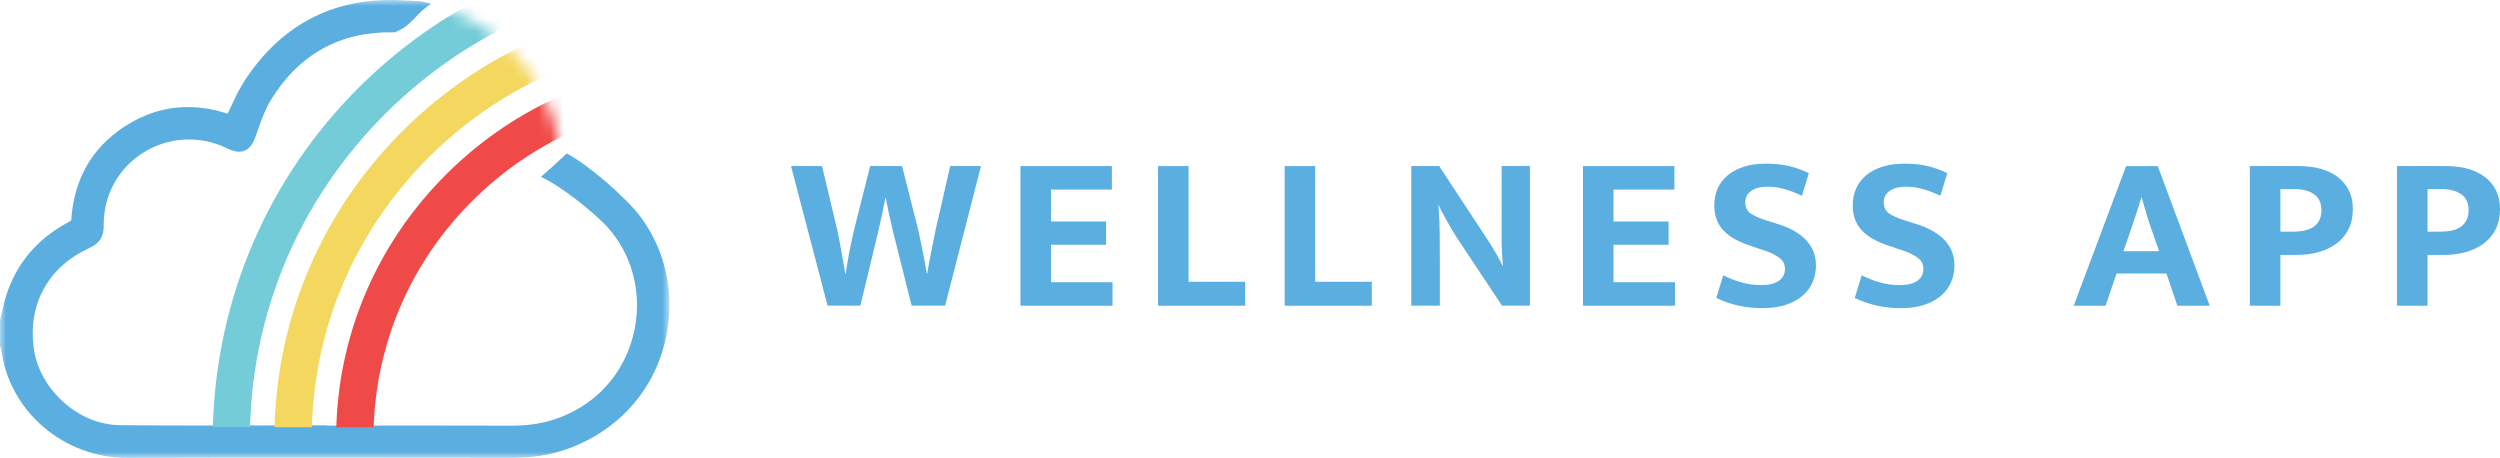 <?xml version="1.0" encoding="UTF-8"?>
<svg width="202px" height="37px" viewBox="0 0 202 37" version="1.1" xmlns="http://www.w3.org/2000/svg" xmlns:xlink="http://www.w3.org/1999/xlink">
    <!-- Generator: Sketch 52.5 (67469) - http://www.bohemiancoding.com/sketch -->
    <title>Group 37</title>
    <desc>Created with Sketch.</desc>
    <defs>
        <polygon id="path-1" points="0 0 54.09 0 54.09 37 0 37"></polygon>
        <path d="M19.767,6.466 C19.341,7.11 19.007,7.82 18.685,8.506 C18.58,8.729 18.473,8.956 18.363,9.181 C18.287,9.158 18.208,9.133 18.129,9.109 C15.414,8.292 12.853,8.571 10.515,9.937 C7.686,11.593 6.092,14.104 5.779,17.4 C5.773,17.457 5.772,17.513 5.769,17.57 C5.761,17.792 5.756,17.823 5.634,17.887 C2.696,19.424 0.87,21.822 0.205,25.016 C0.166,25.202 0.119,25.395 0.075,25.58 C0.053,25.67 0.031,25.761 0.01,25.85 L0,25.892 L0,27.972 L0.026,28.038 C0.039,28.071 0.055,28.103 0.07,28.135 C0.078,28.153 0.09,28.176 0.095,28.188 C0.386,30.595 1.577,32.819 3.448,34.451 C5.334,36.095 7.764,37 10.296,37 L10.337,37 C18.665,36.967 27.134,36.977 35.324,36.985 C37.363,36.987 39.403,36.989 41.443,36.991 L41.454,36.991 C44.333,36.991 46.943,36.125 49.212,34.417 C51.726,32.524 53.377,29.718 53.858,26.517 C54.34,23.315 53.586,20.151 51.736,17.61 C50.131,15.405 48.033,13.871 45.502,13.049 C45.325,12.992 45.324,12.964 45.317,12.846 C45.287,12.347 45.233,11.867 45.154,11.419 C44.63,8.435 43.106,5.655 40.863,3.59 C38.606,1.512 35.72,0.252 32.736,0.044 C32.315,0.015 31.9,0 31.493,0 C26.541,0 22.601,2.171 19.767,6.466 Z" id="path-3"></path>
        <path d="M19.767,6.466 C19.341,7.11 19.007,7.82 18.685,8.506 C18.58,8.729 18.473,8.956 18.363,9.181 C18.287,9.158 18.208,9.133 18.129,9.109 C15.414,8.292 12.853,8.571 10.515,9.937 C7.686,11.593 6.092,14.104 5.779,17.4 C5.773,17.457 5.772,17.513 5.769,17.57 C5.761,17.792 5.756,17.823 5.634,17.887 C2.696,19.424 0.87,21.822 0.205,25.016 C0.166,25.202 0.119,25.395 0.075,25.58 C0.053,25.67 0.031,25.761 0.01,25.85 L0,25.892 L0,27.972 L0.026,28.038 C0.039,28.071 0.055,28.103 0.07,28.135 C0.078,28.153 0.09,28.176 0.095,28.188 C0.386,30.595 1.577,32.819 3.448,34.451 C5.334,36.095 7.764,37 10.296,37 L10.337,37 C18.665,36.967 27.134,36.977 35.324,36.985 C37.363,36.987 39.403,36.989 41.443,36.991 L41.454,36.991 C44.333,36.991 46.943,36.125 49.212,34.417 C51.726,32.524 53.377,29.718 53.858,26.517 C54.34,23.315 53.586,20.151 51.736,17.61 C50.131,15.405 48.033,13.871 45.502,13.049 C45.325,12.992 45.324,12.964 45.317,12.846 C45.287,12.347 45.233,11.867 45.154,11.419 C44.63,8.435 43.106,5.655 40.863,3.59 C38.606,1.512 35.72,0.252 32.736,0.044 C32.315,0.015 31.9,0 31.493,0 C26.541,0 22.601,2.171 19.767,6.466" id="path-5"></path>
        <path d="M19.767,6.466 C19.341,7.11 19.007,7.82 18.685,8.506 C18.58,8.729 18.473,8.956 18.363,9.181 C18.287,9.158 18.208,9.133 18.129,9.109 C15.414,8.292 12.853,8.571 10.515,9.937 C7.686,11.593 6.092,14.104 5.779,17.4 C5.773,17.457 5.772,17.513 5.769,17.57 C5.761,17.792 5.756,17.823 5.634,17.887 C2.696,19.424 0.87,21.822 0.205,25.016 C0.166,25.202 0.119,25.395 0.075,25.58 C0.053,25.67 0.031,25.761 0.01,25.85 L0,25.892 L0,27.972 L0.026,28.038 C0.039,28.071 0.055,28.103 0.07,28.135 C0.078,28.153 0.09,28.176 0.095,28.188 C0.386,30.595 1.577,32.819 3.448,34.451 C5.334,36.095 7.764,37 10.296,37 L10.337,37 C18.665,36.967 27.134,36.977 35.324,36.985 C37.363,36.987 39.403,36.989 41.443,36.991 L41.454,36.991 C44.333,36.991 46.943,36.125 49.212,34.417 C51.726,32.524 53.377,29.718 53.858,26.517 C54.34,23.315 53.586,20.151 51.736,17.61 C50.131,15.405 48.033,13.871 45.502,13.049 C45.325,12.992 45.324,12.964 45.317,12.846 C45.287,12.347 45.233,11.867 45.154,11.419 C44.63,8.435 43.106,5.655 40.863,3.59 C38.606,1.512 35.72,0.252 32.736,0.044 C32.315,0.015 31.9,0 31.493,0 C26.541,0 22.601,2.171 19.767,6.466" id="path-7"></path>
    </defs>
    <g id="Page-1" stroke="none" stroke-width="1" fill="none" fill-rule="evenodd">
        <g id="Checkout-step-1-Copy-4" transform="translate(-160, -27)">
            <g id="Group-3">
                <g id="Group-37" transform="translate(160, 27)">
                    <g id="Group-26">
                        <path d="M66.419,13.42 L67.662,18.63 C67.698,18.786 67.744,19.013 67.797,19.311 C67.851,19.61 67.911,19.929 67.977,20.269 C68.043,20.609 68.103,20.947 68.157,21.281 C68.212,21.615 68.257,21.89 68.293,22.104 L68.329,22.104 C68.365,21.878 68.41,21.6 68.464,21.271 C68.518,20.944 68.578,20.609 68.644,20.269 C68.71,19.929 68.776,19.613 68.842,19.32 C68.908,19.028 68.959,18.798 68.995,18.63 L70.31,13.42 L72.887,13.42 L74.202,18.613 C74.238,18.768 74.285,18.995 74.346,19.293 C74.405,19.592 74.472,19.914 74.544,20.26 C74.616,20.606 74.682,20.947 74.742,21.281 C74.802,21.615 74.85,21.89 74.886,22.104 L74.922,22.104 C74.958,21.878 75.006,21.6 75.066,21.271 C75.127,20.944 75.189,20.612 75.255,20.278 C75.321,19.944 75.384,19.624 75.445,19.32 C75.504,19.015 75.553,18.78 75.589,18.613 L76.778,13.42 L79.264,13.42 L76.363,24.7 L73.661,24.7 L72.202,18.881 C72.082,18.404 71.971,17.932 71.869,17.467 C71.766,17.002 71.668,16.518 71.572,16.016 L71.535,16.016 C71.439,16.518 71.343,16.995 71.247,17.449 C71.151,17.903 71.043,18.374 70.923,18.863 L69.518,24.7 L66.869,24.7 L63.915,13.42 L66.419,13.42 Z" id="Fill-1" fill="#5AAEE0"></path>
                        <polygon id="Fill-3" fill="#5AAEE0" points="82.453 13.42 89.839 13.42 89.839 15.318 84.921 15.318 84.921 17.896 89.37 17.896 89.37 19.777 84.921 19.777 84.921 22.802 89.893 22.802 89.893 24.7 82.453 24.7"></polygon>
                        <polygon id="Fill-5" fill="#5AAEE0" points="93.568 13.42 96.036 13.42 96.036 22.767 100.612 22.767 100.612 24.7 93.568 24.7"></polygon>
                        <polygon id="Fill-7" fill="#5AAEE0" points="103.8 13.42 106.268 13.42 106.268 22.767 110.844 22.767 110.844 24.7 103.8 24.7"></polygon>
                        <path d="M114.033,13.42 L116.284,13.42 L120.193,19.365 C120.458,19.771 120.701,20.168 120.923,20.555 C121.145,20.944 121.305,21.245 121.401,21.46 L121.437,21.46 C121.365,20.684 121.329,19.911 121.329,19.141 L121.329,16.804 L121.329,13.42 L123.617,13.42 L123.617,24.7 L121.365,24.7 L117.725,19.222 C117.569,18.983 117.416,18.735 117.266,18.479 C117.116,18.222 116.975,17.975 116.843,17.735 C116.71,17.497 116.593,17.279 116.491,17.082 C116.389,16.885 116.314,16.721 116.266,16.59 L116.23,16.59 C116.29,17.413 116.324,18.204 116.329,18.962 C116.335,19.72 116.338,20.493 116.338,21.281 L116.338,24.7 L114.033,24.7 L114.033,13.42 Z" id="Fill-9" fill="#5AAEE0"></path>
                        <polygon id="Fill-11" fill="#5AAEE0" points="127.904 13.42 135.291 13.42 135.291 15.318 130.372 15.318 130.372 17.896 134.822 17.896 134.822 19.777 130.372 19.777 130.372 22.802 135.345 22.802 135.345 24.7 127.904 24.7"></polygon>
                        <path d="M142.695,13.224 C143.427,13.224 144.076,13.295 144.64,13.438 C145.205,13.581 145.709,13.766 146.154,13.993 L145.595,15.819 C145.102,15.581 144.628,15.399 144.172,15.273 C143.715,15.148 143.271,15.085 142.838,15.085 C142.263,15.085 141.815,15.199 141.497,15.426 C141.178,15.652 141.019,15.957 141.019,16.339 C141.019,16.733 141.157,17.031 141.433,17.234 C141.709,17.437 142.154,17.634 142.767,17.825 L143.847,18.165 C144.748,18.464 145.454,18.888 145.965,19.436 C146.475,19.986 146.729,20.66 146.729,21.459 C146.729,21.937 146.64,22.384 146.46,22.803 C146.28,23.221 146.01,23.584 145.649,23.895 C145.288,24.205 144.839,24.45 144.298,24.629 C143.758,24.808 143.127,24.897 142.406,24.897 C141.049,24.897 139.806,24.623 138.677,24.074 L139.236,22.248 C139.752,22.498 140.256,22.692 140.749,22.829 C141.241,22.967 141.758,23.036 142.298,23.036 C142.934,23.036 143.415,22.919 143.739,22.686 C144.063,22.453 144.226,22.128 144.226,21.71 C144.226,21.567 144.199,21.427 144.145,21.29 C144.091,21.152 143.992,21.021 143.847,20.895 C143.704,20.77 143.508,20.645 143.262,20.519 C143.016,20.394 142.695,20.272 142.298,20.152 L141.343,19.83 C140.923,19.687 140.539,19.52 140.191,19.329 C139.842,19.138 139.544,18.917 139.298,18.666 C139.053,18.416 138.86,18.121 138.722,17.781 C138.584,17.44 138.515,17.043 138.515,16.589 C138.515,16.1 138.605,15.649 138.785,15.237 C138.966,14.826 139.232,14.471 139.587,14.173 C139.941,13.874 140.38,13.641 140.902,13.474 C141.424,13.307 142.021,13.224 142.695,13.224" id="Fill-13" fill="#5AAEE0"></path>
                        <path d="M153.882,13.224 C154.614,13.224 155.263,13.295 155.828,13.438 C156.392,13.581 156.896,13.766 157.341,13.993 L156.783,15.819 C156.29,15.581 155.815,15.399 155.359,15.273 C154.902,15.148 154.458,15.085 154.026,15.085 C153.45,15.085 153.002,15.199 152.684,15.426 C152.366,15.652 152.206,15.957 152.206,16.339 C152.206,16.733 152.345,17.031 152.621,17.234 C152.897,17.437 153.341,17.634 153.954,17.825 L155.035,18.165 C155.936,18.464 156.641,18.888 157.152,19.436 C157.662,19.986 157.917,20.66 157.917,21.459 C157.917,21.937 157.827,22.384 157.647,22.803 C157.467,23.221 157.197,23.584 156.837,23.895 C156.476,24.205 156.026,24.45 155.485,24.629 C154.945,24.808 154.314,24.897 153.594,24.897 C152.236,24.897 150.994,24.623 149.865,24.074 L150.423,22.248 C150.94,22.498 151.443,22.692 151.936,22.829 C152.428,22.967 152.945,23.036 153.486,23.036 C154.122,23.036 154.603,22.919 154.927,22.686 C155.251,22.453 155.413,22.128 155.413,21.71 C155.413,21.567 155.386,21.427 155.332,21.29 C155.278,21.152 155.179,21.021 155.035,20.895 C154.891,20.77 154.696,20.645 154.45,20.519 C154.203,20.394 153.882,20.272 153.486,20.152 L152.531,19.83 C152.11,19.687 151.726,19.52 151.378,19.329 C151.029,19.138 150.732,18.917 150.486,18.666 C150.24,18.416 150.047,18.121 149.909,17.781 C149.772,17.44 149.702,17.043 149.702,16.589 C149.702,16.1 149.793,15.649 149.972,15.237 C150.152,14.826 150.42,14.471 150.775,14.173 C151.128,13.874 151.567,13.641 152.089,13.474 C152.612,13.307 153.209,13.224 153.882,13.224" id="Fill-15" fill="#5AAEE0"></path>
                        <path d="M171.573,20.296 L174.455,20.296 L173.933,18.792 C173.765,18.326 173.608,17.858 173.465,17.386 C173.32,16.915 173.182,16.44 173.05,15.963 L173.014,15.963 C172.882,16.417 172.738,16.879 172.582,17.351 C172.425,17.822 172.263,18.302 172.095,18.792 L171.573,20.296 Z M171.789,13.421 L174.347,13.421 L178.545,24.701 L175.932,24.701 L175.049,22.104 L171.015,22.104 L170.132,24.701 L167.556,24.701 L171.789,13.421 Z" id="Fill-17" fill="#5AAEE0"></path>
                        <path d="M184.255,18.72 L185.264,18.72 C185.576,18.72 185.873,18.693 186.156,18.64 C186.438,18.586 186.684,18.49 186.894,18.353 C187.104,18.216 187.27,18.037 187.39,17.816 C187.51,17.595 187.57,17.318 187.57,16.983 C187.57,16.399 187.372,15.969 186.975,15.694 C186.579,15.42 186.075,15.282 185.463,15.282 L184.255,15.282 L184.255,18.72 Z M181.788,13.42 L185.768,13.42 C186.429,13.42 187.027,13.498 187.561,13.653 C188.095,13.808 188.552,14.035 188.93,14.333 C189.308,14.632 189.6,14.993 189.804,15.417 C190.008,15.841 190.11,16.327 190.11,16.876 C190.11,17.521 189.99,18.076 189.75,18.541 C189.51,19.007 189.182,19.391 188.768,19.696 C188.354,20 187.87,20.227 187.317,20.377 C186.765,20.526 186.177,20.6 185.553,20.6 L184.255,20.6 L184.255,24.701 L181.788,24.701 L181.788,13.42 Z" id="Fill-19" fill="#5AAEE0"></path>
                        <path d="M196.146,18.72 L197.154,18.72 C197.466,18.72 197.763,18.693 198.046,18.64 C198.328,18.586 198.575,18.49 198.785,18.353 C198.995,18.216 199.16,18.037 199.28,17.816 C199.4,17.595 199.461,17.318 199.461,16.983 C199.461,16.399 199.262,15.969 198.865,15.694 C198.469,15.42 197.965,15.282 197.353,15.282 L196.146,15.282 L196.146,18.72 Z M193.677,13.42 L197.659,13.42 C198.319,13.42 198.917,13.498 199.451,13.653 C199.985,13.808 200.442,14.035 200.82,14.333 C201.199,14.632 201.49,14.993 201.694,15.417 C201.898,15.841 202,16.327 202,16.876 C202,17.521 201.88,18.076 201.64,18.541 C201.4,19.007 201.072,19.391 200.658,19.696 C200.244,20 199.761,20.227 199.208,20.377 C198.655,20.526 198.067,20.6 197.443,20.6 L196.146,20.6 L196.146,24.701 L193.677,24.701 L193.677,13.42 Z" id="Fill-21" fill="#5AAEE0"></path>
                        <g id="Group-25">
                            <mask id="mask-2" fill="white">
                                <use xlink:href="#path-1"></use>
                            </mask>
                            <g id="Clip-24"></g>
                            <path d="M45.789,12.399 C45.108,13.049 44.41,13.68 43.701,14.299 C45.125,14.875 48.07,17.209 49.129,18.402 C50.96,20.462 51.775,23.259 51.368,26.078 C50.959,28.905 49.376,31.369 47.026,32.839 C45.341,33.892 43.497,34.403 41.398,34.394 C39.215,34.386 37.011,34.384 34.825,34.384 C33.35,34.384 31.883,34.385 30.436,34.386 C29.091,34.387 27.745,34.387 26.399,34.387 L26.399,34.368 L26.027,34.368 C24.402,34.368 22.751,34.372 21.154,34.376 C17.39,34.385 13.498,34.394 9.672,34.352 C8.049,34.334 6.426,33.665 5.103,32.467 C3.786,31.276 2.941,29.728 2.723,28.108 C2.488,26.372 2.775,24.713 3.552,23.311 C4.33,21.906 5.59,20.779 7.194,20.054 C8.039,19.673 8.394,19.123 8.38,18.214 C8.345,15.836 9.52,13.649 11.523,12.365 C13.546,11.071 16.062,10.911 18.256,11.939 C18.284,11.952 18.313,11.966 18.341,11.98 C18.392,12.005 18.444,12.029 18.496,12.052 C19.003,12.279 19.422,12.317 19.777,12.167 C20.149,12.01 20.418,11.672 20.623,11.102 C20.688,10.922 20.752,10.741 20.816,10.559 C21.108,9.726 21.41,8.864 21.857,8.129 C24.127,4.398 27.461,2.539 31.77,2.61 C31.82,2.611 31.87,2.614 31.92,2.615 C31.973,2.583 32.027,2.553 32.081,2.53 C33.372,1.98 33.633,1.025 34.838,0.314 C33.853,0.002 33.82,0.116 32.79,0.044 C27.242,-0.343 22.872,1.819 19.799,6.465 C19.373,7.11 19.039,7.82 18.716,8.506 C18.611,8.729 18.504,8.956 18.394,9.181 C18.318,9.158 18.239,9.134 18.159,9.11 C15.439,8.292 12.873,8.571 10.533,9.937 C7.699,11.593 6.102,14.104 5.788,17.4 C5.783,17.457 5.781,17.513 5.779,17.57 C5.771,17.793 5.765,17.823 5.643,17.887 C2.7,19.424 0.871,21.822 0.205,25.016 C0.167,25.202 0.119,25.394 0.075,25.58 C0.053,25.67 0.031,25.761 0.009,25.851 L0,25.892 L0,27.972 L0.026,28.038 C0.039,28.07 0.055,28.103 0.069,28.135 C0.078,28.153 0.09,28.176 0.094,28.189 C0.387,30.595 1.579,32.819 3.454,34.45 C5.343,36.096 7.777,37 10.313,37 L10.355,37 C18.697,36.967 27.179,36.977 35.382,36.985 C37.425,36.987 39.469,36.99 41.512,36.991 L41.523,36.991 C44.407,36.991 47.022,36.125 49.294,34.417 C51.813,32.524 53.466,29.718 53.948,26.517 C54.431,23.315 53.675,20.152 51.822,17.61 C50.636,15.982 47.489,13.278 45.789,12.399" id="Fill-23" fill="#5AAEE0" mask="url(#mask-2)"></path>
                        </g>
                    </g>
                    <g id="Group-36">
                        <g id="Group-29">
                            <mask id="mask-4" fill="white">
                                <use xlink:href="#path-3"></use>
                            </mask>
                            <g id="Clip-28"></g>
                            <path d="M20.206,34.52 C20.211,34.326 20.22,34.133 20.228,33.939 C20.232,33.838 20.234,33.738 20.239,33.636 C20.253,33.334 20.272,33.032 20.293,32.731 C20.297,32.683 20.302,32.635 20.306,32.587 C20.325,32.333 20.346,32.081 20.37,31.828 C20.38,31.724 20.393,31.62 20.404,31.516 C20.425,31.321 20.445,31.125 20.469,30.93 C20.483,30.81 20.5,30.692 20.516,30.573 C20.54,30.394 20.562,30.215 20.588,30.036 C20.607,29.912 20.628,29.787 20.647,29.663 C20.674,29.491 20.701,29.319 20.73,29.147 C20.752,29.02 20.776,28.894 20.799,28.767 C20.83,28.599 20.86,28.432 20.892,28.264 C20.918,28.136 20.946,28.007 20.972,27.879 C21.006,27.714 21.04,27.551 21.076,27.387 C21.105,27.257 21.136,27.128 21.166,26.999 C21.204,26.838 21.241,26.676 21.281,26.516 C21.313,26.386 21.347,26.256 21.381,26.126 C21.422,25.968 21.463,25.809 21.507,25.65 C21.542,25.52 21.58,25.39 21.617,25.261 C21.662,25.104 21.706,24.948 21.753,24.793 C21.792,24.663 21.833,24.533 21.873,24.403 C21.921,24.249 21.97,24.095 22.021,23.94 C22.063,23.811 22.106,23.683 22.15,23.554 C22.202,23.401 22.254,23.249 22.308,23.096 C22.354,22.968 22.401,22.839 22.448,22.71 C22.503,22.56 22.559,22.41 22.616,22.26 C22.665,22.132 22.715,22.004 22.765,21.877 C22.824,21.727 22.884,21.579 22.944,21.43 C22.997,21.304 23.05,21.177 23.103,21.05 C23.165,20.904 23.229,20.757 23.293,20.61 C23.348,20.484 23.405,20.358 23.462,20.233 C23.527,20.087 23.594,19.942 23.661,19.797 C23.72,19.673 23.779,19.548 23.839,19.424 C23.908,19.28 23.979,19.136 24.05,18.993 C24.112,18.869 24.174,18.746 24.237,18.624 C24.31,18.481 24.384,18.34 24.458,18.198 C24.523,18.077 24.588,17.954 24.654,17.833 C24.73,17.692 24.809,17.552 24.887,17.412 C24.954,17.291 25.022,17.171 25.091,17.052 C25.171,16.912 25.252,16.774 25.335,16.636 C25.405,16.517 25.476,16.398 25.547,16.28 C25.631,16.142 25.717,16.006 25.802,15.87 C25.875,15.752 25.949,15.635 26.023,15.519 C26.11,15.383 26.2,15.248 26.289,15.113 C26.365,14.997 26.441,14.882 26.518,14.768 C26.609,14.633 26.702,14.5 26.795,14.367 C26.874,14.253 26.952,14.14 27.032,14.028 C27.127,13.895 27.225,13.762 27.321,13.63 C27.403,13.519 27.483,13.408 27.565,13.299 C27.664,13.166 27.766,13.035 27.868,12.903 C27.95,12.796 28.032,12.688 28.116,12.581 C28.221,12.448 28.328,12.318 28.434,12.186 C28.519,12.082 28.601,11.978 28.687,11.875 C28.798,11.74 28.912,11.608 29.025,11.475 C29.108,11.378 29.19,11.279 29.275,11.181 C29.395,11.043 29.519,10.907 29.641,10.77 C29.722,10.679 29.801,10.588 29.883,10.499 C30.019,10.349 30.159,10.202 30.298,10.054 C30.369,9.979 30.437,9.904 30.508,9.83 C30.719,9.608 30.934,9.39 31.152,9.173 C31.369,8.957 31.589,8.743 31.811,8.532 C31.885,8.461 31.962,8.393 32.037,8.322 C32.185,8.184 32.333,8.046 32.483,7.91 C32.573,7.827 32.666,7.748 32.757,7.667 C32.893,7.546 33.029,7.424 33.167,7.306 C33.265,7.221 33.365,7.139 33.464,7.055 C33.597,6.943 33.73,6.829 33.864,6.719 C33.967,6.635 34.07,6.553 34.174,6.47 C34.307,6.364 34.439,6.256 34.573,6.151 C34.679,6.068 34.787,5.987 34.894,5.906 C35.027,5.804 35.159,5.702 35.293,5.602 C35.403,5.521 35.514,5.441 35.625,5.361 C35.758,5.264 35.89,5.167 36.025,5.072 C36.138,4.992 36.251,4.915 36.365,4.837 C36.499,4.744 36.633,4.651 36.768,4.56 C36.882,4.484 36.999,4.408 37.115,4.332 C37.25,4.243 37.386,4.155 37.522,4.068 C37.638,3.994 37.756,3.921 37.873,3.848 C38.01,3.763 38.148,3.678 38.286,3.594 C38.405,3.523 38.523,3.453 38.643,3.383 C38.781,3.301 38.921,3.219 39.061,3.139 C39.181,3.071 39.301,3.004 39.422,2.937 C39.563,2.859 39.703,2.781 39.845,2.705 C39.967,2.639 40.089,2.574 40.211,2.51 C40.353,2.436 40.496,2.362 40.639,2.289 C40.762,2.226 40.886,2.165 41.009,2.104 C41.153,2.032 41.297,1.962 41.442,1.893 C41.566,1.833 41.691,1.774 41.816,1.716 C41.962,1.649 42.108,1.582 42.254,1.516 C42.38,1.46 42.506,1.404 42.632,1.349 C42.779,1.285 42.927,1.222 43.075,1.16 C43.202,1.107 43.329,1.054 43.456,1.002 C43.606,0.941 43.755,0.882 43.905,0.823 C44.032,0.773 44.16,0.724 44.289,0.674 C44.439,0.618 44.59,0.562 44.741,0.507 C44.87,0.46 45,0.413 45.13,0.367 C45.281,0.314 45.433,0.263 45.585,0.211 C45.716,0.167 45.846,0.123 45.978,0.081 C46.131,0.031 46.285,-0.017 46.438,-0.064 C46.569,-0.105 46.701,-0.146 46.832,-0.186 C46.988,-0.232 47.143,-0.276 47.299,-0.32 C47.431,-0.358 47.562,-0.395 47.694,-0.431 C47.852,-0.474 48.008,-0.514 48.166,-0.555 C48.298,-0.589 48.43,-0.624 48.563,-0.657 C48.721,-0.695 48.881,-0.732 49.039,-0.769 C49.173,-0.8 49.305,-0.831 49.439,-0.861 C49.599,-0.896 49.759,-0.929 49.92,-0.962 C50.053,-0.989 50.186,-1.018 50.32,-1.044 C50.482,-1.076 50.645,-1.105 50.808,-1.135 C50.94,-1.159 51.073,-1.184 51.207,-1.207 C51.371,-1.235 51.537,-1.26 51.703,-1.286 C51.834,-1.307 51.966,-1.328 52.098,-1.348 C52.267,-1.372 52.438,-1.394 52.608,-1.417 C52.737,-1.434 52.866,-1.452 52.995,-1.467 C53.17,-1.489 53.346,-1.507 53.521,-1.525 C53.647,-1.539 53.772,-1.554 53.898,-1.566 C54.083,-1.584 54.27,-1.599 54.456,-1.614 C54.572,-1.623 54.688,-1.634 54.804,-1.643 C55.022,-1.659 55.241,-1.67 55.46,-1.683 C55.545,-1.687 55.629,-1.694 55.715,-1.698 C56.016,-1.713 56.318,-1.724 56.62,-1.731 L56.62,-4.728 C46.134,-4.428 36.361,-0.266 29.006,7.058 C21.651,14.379 17.479,24.099 17.195,34.52 L20.206,34.52 Z" id="Fill-27" fill="#73CCD8" mask="url(#mask-4)"></path>
                        </g>
                        <g id="Group-32">
                            <mask id="mask-6" fill="white">
                                <use xlink:href="#path-5"></use>
                            </mask>
                            <g id="Clip-31"></g>
                            <path d="M26.323,26.925 C26.351,26.823 26.381,26.721 26.41,26.619 C26.452,26.474 26.493,26.328 26.537,26.184 C26.568,26.079 26.601,25.975 26.634,25.871 C26.678,25.73 26.722,25.589 26.768,25.448 C26.803,25.342 26.839,25.237 26.875,25.132 C26.922,24.994 26.969,24.855 27.017,24.718 C27.055,24.612 27.094,24.506 27.133,24.401 C27.183,24.265 27.233,24.129 27.285,23.994 C27.325,23.888 27.367,23.782 27.409,23.677 C27.462,23.543 27.515,23.41 27.569,23.278 C27.613,23.172 27.657,23.066 27.703,22.96 C27.758,22.829 27.814,22.698 27.871,22.568 C27.918,22.463 27.965,22.357 28.013,22.252 C28.072,22.123 28.131,21.994 28.19,21.866 C28.24,21.761 28.29,21.656 28.341,21.551 C28.402,21.424 28.464,21.297 28.527,21.171 C28.58,21.067 28.632,20.962 28.686,20.858 C28.75,20.733 28.815,20.609 28.881,20.484 C28.936,20.38 28.992,20.276 29.048,20.173 C29.115,20.05 29.183,19.927 29.252,19.805 C29.31,19.702 29.368,19.599 29.426,19.497 C29.497,19.375 29.568,19.254 29.641,19.132 C29.701,19.031 29.761,18.93 29.822,18.83 C29.895,18.709 29.971,18.589 30.045,18.469 C30.108,18.369 30.17,18.27 30.234,18.171 C30.311,18.052 30.389,17.933 30.468,17.814 C30.532,17.717 30.597,17.618 30.663,17.521 C30.743,17.403 30.824,17.285 30.906,17.169 C30.974,17.072 31.04,16.976 31.108,16.88 C31.192,16.763 31.278,16.647 31.363,16.531 C31.432,16.437 31.5,16.343 31.57,16.249 C31.657,16.133 31.747,16.018 31.835,15.902 C31.906,15.81 31.977,15.719 32.049,15.627 C32.14,15.512 32.233,15.398 32.325,15.283 C32.398,15.194 32.469,15.104 32.542,15.016 C32.639,14.899 32.738,14.785 32.836,14.67 C32.908,14.585 32.98,14.499 33.053,14.415 C33.158,14.295 33.265,14.176 33.371,14.057 C33.44,13.98 33.508,13.901 33.578,13.825 C33.699,13.693 33.822,13.563 33.945,13.433 C34.004,13.37 34.061,13.307 34.121,13.245 C34.304,13.054 34.49,12.864 34.678,12.676 C34.867,12.489 35.057,12.304 35.249,12.122 C35.31,12.064 35.372,12.007 35.434,11.95 C35.565,11.827 35.697,11.703 35.83,11.583 C35.904,11.516 35.979,11.452 36.053,11.386 C36.176,11.277 36.299,11.167 36.423,11.06 C36.503,10.991 36.584,10.923 36.665,10.856 C36.785,10.754 36.905,10.652 37.026,10.552 C37.11,10.483 37.196,10.416 37.281,10.347 C37.4,10.251 37.519,10.155 37.639,10.061 C37.727,9.993 37.816,9.925 37.904,9.857 C38.024,9.766 38.142,9.675 38.262,9.585 C38.352,9.519 38.444,9.453 38.534,9.387 C38.654,9.3 38.774,9.212 38.895,9.127 C38.987,9.061 39.081,8.997 39.174,8.933 C39.295,8.849 39.415,8.766 39.537,8.684 C39.632,8.62 39.727,8.558 39.822,8.495 C39.944,8.415 40.066,8.336 40.189,8.257 C40.285,8.196 40.382,8.136 40.479,8.075 C40.602,7.999 40.725,7.923 40.849,7.848 C40.947,7.789 41.045,7.73 41.144,7.672 C41.269,7.599 41.393,7.526 41.518,7.454 C41.618,7.397 41.718,7.342 41.818,7.286 C41.943,7.216 42.069,7.146 42.196,7.078 C42.297,7.023 42.398,6.97 42.499,6.916 C42.626,6.85 42.754,6.783 42.882,6.718 C42.984,6.666 43.086,6.614 43.189,6.563 C43.317,6.5 43.446,6.437 43.575,6.375 C43.679,6.326 43.782,6.277 43.887,6.228 C44.016,6.168 44.146,6.108 44.276,6.05 C44.381,6.002 44.486,5.956 44.591,5.91 C44.722,5.853 44.854,5.796 44.985,5.741 C45.091,5.696 45.197,5.652 45.303,5.609 C45.435,5.555 45.568,5.502 45.701,5.45 C45.808,5.408 45.914,5.366 46.022,5.325 C46.155,5.275 46.289,5.225 46.424,5.176 C46.531,5.137 46.64,5.097 46.748,5.059 C46.882,5.011 47.017,4.965 47.153,4.919 C47.261,4.883 47.37,4.846 47.479,4.811 C47.615,4.766 47.752,4.723 47.888,4.681 C47.998,4.646 48.108,4.612 48.218,4.579 C48.355,4.538 48.493,4.499 48.63,4.46 C48.741,4.428 48.851,4.396 48.962,4.366 C49.101,4.328 49.24,4.292 49.379,4.256 C49.49,4.228 49.6,4.198 49.711,4.171 C49.851,4.136 49.992,4.104 50.133,4.071 C50.244,4.045 50.355,4.018 50.467,3.993 C50.609,3.962 50.751,3.933 50.893,3.903 C51.005,3.88 51.115,3.856 51.227,3.834 C51.372,3.805 51.518,3.78 51.663,3.753 C51.772,3.733 51.882,3.712 51.992,3.693 C52.143,3.667 52.294,3.644 52.445,3.621 C52.55,3.604 52.656,3.586 52.761,3.57 C52.921,3.547 53.081,3.526 53.242,3.505 C53.34,3.492 53.437,3.478 53.535,3.466 C53.742,3.44 53.95,3.419 54.158,3.397 C54.29,3.384 54.423,3.371 54.556,3.359 C54.732,3.343 54.909,3.327 55.086,3.314 C55.207,3.305 55.327,3.299 55.448,3.291 C55.589,3.282 55.729,3.272 55.87,3.265 C55.998,3.259 56.127,3.256 56.255,3.251 C56.377,3.246 56.498,3.24 56.62,3.236 L56.62,0.235 C56.447,0.24 56.274,0.247 56.101,0.255 C55.997,0.259 55.892,0.261 55.787,0.266 C55.542,0.279 55.297,0.294 55.052,0.311 C55.01,0.314 54.968,0.316 54.926,0.319 C54.64,0.34 54.355,0.365 54.07,0.392 C53.978,0.401 53.887,0.413 53.797,0.422 C53.603,0.443 53.41,0.462 53.217,0.486 C53.105,0.5 52.994,0.516 52.882,0.53 C52.71,0.553 52.539,0.575 52.368,0.6 C52.248,0.617 52.128,0.637 52.009,0.657 C51.848,0.682 51.685,0.706 51.524,0.734 C51.4,0.756 51.275,0.779 51.151,0.802 C50.996,0.83 50.841,0.857 50.687,0.888 C50.559,0.913 50.432,0.94 50.304,0.966 C50.154,0.998 50.004,1.028 49.854,1.061 C49.725,1.09 49.597,1.121 49.468,1.15 C49.321,1.185 49.174,1.219 49.027,1.255 C48.898,1.287 48.769,1.32 48.641,1.353 C48.495,1.392 48.35,1.428 48.205,1.468 C48.076,1.503 47.948,1.54 47.821,1.576 C47.677,1.617 47.533,1.658 47.391,1.701 C47.261,1.74 47.133,1.779 47.004,1.819 C46.864,1.863 46.723,1.907 46.583,1.953 C46.454,1.995 46.326,2.037 46.198,2.081 C46.058,2.128 45.919,2.176 45.78,2.224 C45.653,2.269 45.526,2.315 45.398,2.362 C45.261,2.412 45.123,2.463 44.986,2.515 C44.859,2.563 44.733,2.612 44.607,2.662 C44.47,2.715 44.334,2.769 44.198,2.824 C44.073,2.876 43.948,2.927 43.823,2.98 C43.688,3.037 43.553,3.095 43.418,3.153 C43.294,3.207 43.17,3.262 43.047,3.318 C42.913,3.378 42.78,3.439 42.647,3.501 C42.524,3.558 42.402,3.615 42.28,3.674 C42.147,3.738 42.015,3.802 41.883,3.867 C41.762,3.927 41.641,3.987 41.52,4.049 C41.389,4.116 41.259,4.183 41.128,4.252 C41.008,4.314 40.889,4.378 40.77,4.442 C40.64,4.512 40.511,4.584 40.381,4.656 C40.263,4.721 40.146,4.787 40.029,4.854 C39.9,4.927 39.771,5.003 39.644,5.078 C39.527,5.146 39.412,5.214 39.296,5.284 C39.169,5.361 39.043,5.439 38.916,5.518 C38.802,5.589 38.687,5.66 38.573,5.732 C38.447,5.813 38.322,5.895 38.198,5.977 C38.085,6.05 37.972,6.124 37.861,6.198 C37.735,6.283 37.611,6.369 37.487,6.455 C37.377,6.53 37.267,6.606 37.158,6.682 C37.033,6.771 36.909,6.861 36.785,6.951 C36.679,7.029 36.572,7.106 36.466,7.184 C36.342,7.277 36.219,7.371 36.095,7.466 C35.992,7.545 35.887,7.624 35.785,7.704 C35.66,7.801 35.536,7.902 35.412,8.002 C35.313,8.081 35.213,8.16 35.115,8.24 C34.988,8.345 34.862,8.452 34.735,8.559 C34.643,8.638 34.548,8.715 34.455,8.795 C34.324,8.909 34.194,9.025 34.063,9.141 C33.978,9.217 33.892,9.29 33.808,9.367 C33.664,9.497 33.522,9.63 33.379,9.764 C33.31,9.828 33.24,9.891 33.172,9.956 C32.962,10.156 32.754,10.358 32.548,10.563 C32.342,10.768 32.139,10.975 31.939,11.184 C31.873,11.252 31.811,11.321 31.747,11.389 C31.613,11.531 31.478,11.674 31.346,11.818 C31.27,11.902 31.196,11.986 31.122,12.07 C31.004,12.201 30.887,12.331 30.772,12.463 C30.692,12.555 30.615,12.648 30.535,12.741 C30.428,12.867 30.32,12.993 30.215,13.12 C30.135,13.217 30.056,13.315 29.977,13.413 C29.876,13.538 29.774,13.663 29.675,13.788 C29.596,13.888 29.519,13.99 29.441,14.091 C29.345,14.216 29.248,14.341 29.153,14.468 C29.075,14.571 28.999,14.676 28.923,14.78 C28.831,14.905 28.739,15.031 28.649,15.157 C28.573,15.263 28.499,15.37 28.425,15.477 C28.337,15.603 28.248,15.73 28.162,15.858 C28.089,15.966 28.018,16.074 27.946,16.183 C27.861,16.311 27.776,16.439 27.693,16.569 C27.622,16.679 27.553,16.789 27.484,16.9 C27.403,17.029 27.322,17.158 27.243,17.288 C27.175,17.401 27.108,17.513 27.042,17.625 C26.964,17.756 26.886,17.887 26.811,18.018 C26.745,18.132 26.681,18.247 26.617,18.361 C26.543,18.492 26.47,18.625 26.397,18.757 C26.335,18.873 26.273,18.988 26.212,19.104 C26.141,19.238 26.071,19.372 26.003,19.506 C25.943,19.623 25.883,19.739 25.825,19.856 C25.758,19.991 25.691,20.126 25.626,20.262 C25.569,20.38 25.512,20.499 25.457,20.618 C25.393,20.754 25.33,20.891 25.269,21.027 C25.214,21.147 25.16,21.267 25.108,21.387 C25.047,21.525 24.988,21.663 24.929,21.801 C24.878,21.922 24.827,22.043 24.778,22.163 C24.72,22.303 24.664,22.443 24.609,22.583 C24.561,22.704 24.513,22.826 24.466,22.948 C24.413,23.089 24.36,23.231 24.308,23.373 C24.263,23.495 24.218,23.616 24.175,23.739 C24.124,23.882 24.075,24.026 24.026,24.17 C23.984,24.293 23.943,24.415 23.902,24.538 C23.855,24.683 23.809,24.829 23.764,24.974 C23.725,25.097 23.687,25.22 23.649,25.344 C23.605,25.491 23.563,25.638 23.521,25.786 C23.486,25.909 23.45,26.032 23.416,26.156 C23.374,26.305 23.336,26.456 23.297,26.607 C23.265,26.729 23.232,26.851 23.202,26.974 C23.164,27.127 23.128,27.281 23.092,27.434 C23.064,27.556 23.035,27.677 23.008,27.798 C22.972,27.955 22.941,28.113 22.907,28.271 C22.883,28.389 22.857,28.509 22.833,28.628 C22.801,28.791 22.772,28.953 22.743,29.117 C22.722,29.232 22.699,29.348 22.679,29.463 C22.649,29.635 22.623,29.808 22.596,29.98 C22.579,30.088 22.561,30.196 22.545,30.304 C22.515,30.503 22.49,30.702 22.464,30.901 C22.454,30.984 22.441,31.067 22.431,31.149 C22.396,31.432 22.365,31.714 22.337,31.998 C22.331,32.059 22.327,32.12 22.322,32.18 C22.301,32.404 22.281,32.627 22.265,32.852 C22.257,32.958 22.252,33.065 22.245,33.171 C22.234,33.35 22.221,33.53 22.213,33.709 C22.207,33.83 22.203,33.95 22.199,34.071 C22.193,34.221 22.187,34.37 22.183,34.52 L25.197,34.52 C25.2,34.41 25.206,34.3 25.21,34.189 C25.214,34.067 25.218,33.946 25.224,33.825 C25.231,33.681 25.24,33.537 25.249,33.394 C25.257,33.276 25.263,33.159 25.271,33.042 C25.282,32.893 25.296,32.745 25.309,32.596 C25.319,32.485 25.327,32.374 25.338,32.264 C25.353,32.105 25.371,31.947 25.39,31.788 C25.401,31.688 25.411,31.588 25.423,31.488 C25.445,31.305 25.471,31.123 25.496,30.941 C25.507,30.866 25.515,30.792 25.527,30.717 C25.602,30.204 25.69,29.692 25.79,29.184 C25.805,29.109 25.822,29.034 25.837,28.959 C25.874,28.781 25.91,28.603 25.95,28.426 C25.97,28.334 25.993,28.244 26.014,28.152 C26.051,27.992 26.088,27.832 26.127,27.673 C26.152,27.574 26.178,27.476 26.204,27.377 C26.243,27.226 26.282,27.075 26.323,26.925" id="Fill-30" fill="#F3D75E" mask="url(#mask-6)"></path>
                        </g>
                        <g id="Group-35">
                            <mask id="mask-8" fill="white">
                                <use xlink:href="#path-7"></use>
                            </mask>
                            <g id="Clip-34"></g>
                            <path d="M55.953,5.23 C55.804,5.237 55.655,5.247 55.506,5.257 C55.41,5.263 55.314,5.268 55.218,5.275 C55.054,5.288 54.891,5.303 54.727,5.318 C54.648,5.325 54.567,5.33 54.487,5.339 C54.286,5.358 54.085,5.381 53.885,5.405 C53.843,5.41 53.801,5.414 53.759,5.419 C53.27,5.48 52.784,5.551 52.301,5.635 C52.259,5.642 52.218,5.65 52.176,5.657 C51.978,5.693 51.78,5.729 51.583,5.767 C51.516,5.781 51.451,5.796 51.384,5.81 C51.213,5.845 51.041,5.88 50.871,5.918 C50.792,5.935 50.714,5.955 50.636,5.973 C50.479,6.009 50.32,6.046 50.163,6.085 C50.078,6.106 49.994,6.128 49.91,6.15 C49.76,6.189 49.61,6.228 49.46,6.268 C49.372,6.293 49.284,6.319 49.197,6.343 C49.052,6.385 48.907,6.426 48.763,6.469 C48.672,6.496 48.582,6.525 48.492,6.553 C48.351,6.596 48.211,6.64 48.071,6.686 C47.979,6.716 47.887,6.748 47.795,6.779 C47.658,6.825 47.522,6.871 47.386,6.92 C47.292,6.953 47.199,6.987 47.105,7.022 C46.972,7.07 46.839,7.119 46.707,7.169 C46.612,7.206 46.518,7.243 46.424,7.28 C46.293,7.331 46.163,7.383 46.033,7.436 C45.938,7.475 45.844,7.514 45.75,7.554 C45.621,7.608 45.494,7.662 45.367,7.718 C45.272,7.76 45.177,7.802 45.082,7.845 C44.957,7.901 44.832,7.959 44.707,8.016 C44.612,8.061 44.518,8.106 44.423,8.152 C44.299,8.211 44.176,8.27 44.054,8.331 C43.959,8.379 43.865,8.426 43.77,8.474 C43.649,8.535 43.529,8.598 43.409,8.661 C43.315,8.711 43.22,8.762 43.126,8.813 C43.007,8.876 42.889,8.942 42.771,9.008 C42.677,9.06 42.583,9.113 42.49,9.166 C42.373,9.233 42.256,9.301 42.14,9.37 C42.047,9.425 41.954,9.48 41.862,9.536 C41.747,9.605 41.632,9.676 41.518,9.748 C41.425,9.805 41.333,9.862 41.241,9.921 C41.128,9.993 41.016,10.067 40.903,10.141 C40.812,10.201 40.721,10.261 40.63,10.322 C40.519,10.396 40.408,10.473 40.297,10.55 C40.207,10.612 40.117,10.674 40.027,10.738 C39.917,10.815 39.809,10.895 39.7,10.974 C39.611,11.038 39.522,11.103 39.434,11.168 C39.325,11.249 39.217,11.333 39.109,11.415 C39.022,11.481 38.935,11.547 38.85,11.615 C38.741,11.699 38.634,11.786 38.526,11.873 C38.442,11.94 38.358,12.007 38.274,12.075 C38.165,12.165 38.058,12.256 37.95,12.348 C37.869,12.416 37.789,12.482 37.71,12.551 C37.598,12.647 37.487,12.746 37.377,12.844 C37.303,12.91 37.228,12.975 37.154,13.042 C37.032,13.152 36.913,13.264 36.793,13.376 C36.732,13.433 36.67,13.489 36.609,13.546 C36.429,13.717 36.251,13.89 36.075,14.066 C35.898,14.242 35.723,14.42 35.551,14.6 C35.494,14.659 35.439,14.72 35.383,14.78 C35.269,14.9 35.155,15.021 35.043,15.143 C34.977,15.216 34.912,15.29 34.846,15.363 C34.747,15.474 34.647,15.585 34.549,15.698 C34.481,15.776 34.415,15.855 34.348,15.934 C34.255,16.042 34.162,16.151 34.071,16.261 C34.002,16.344 33.936,16.427 33.868,16.51 C33.781,16.618 33.693,16.726 33.607,16.834 C33.54,16.92 33.474,17.006 33.408,17.091 C33.324,17.2 33.241,17.308 33.158,17.418 C33.093,17.505 33.029,17.593 32.964,17.681 C32.884,17.79 32.803,17.9 32.725,18.01 C32.661,18.099 32.599,18.189 32.536,18.279 C32.459,18.389 32.383,18.5 32.307,18.611 C32.245,18.701 32.185,18.793 32.124,18.885 C32.05,18.996 31.977,19.108 31.904,19.22 C31.845,19.313 31.787,19.405 31.729,19.498 C31.658,19.612 31.587,19.725 31.517,19.839 C31.46,19.932 31.404,20.027 31.348,20.12 C31.28,20.235 31.213,20.35 31.146,20.465 C31.092,20.56 31.038,20.655 30.984,20.75 C30.919,20.866 30.854,20.983 30.79,21.1 C30.738,21.196 30.687,21.291 30.636,21.387 C30.573,21.505 30.512,21.623 30.45,21.742 C30.401,21.839 30.352,21.935 30.304,22.032 C30.244,22.152 30.185,22.271 30.127,22.392 C30.08,22.489 30.033,22.586 29.987,22.683 C29.93,22.806 29.874,22.928 29.819,23.05 C29.775,23.147 29.731,23.244 29.688,23.342 C29.633,23.466 29.579,23.591 29.527,23.716 C29.485,23.813 29.444,23.91 29.404,24.007 C29.351,24.134 29.301,24.262 29.25,24.39 C29.212,24.486 29.174,24.582 29.137,24.678 C29.087,24.809 29.039,24.94 28.991,25.071 C28.955,25.166 28.92,25.262 28.885,25.357 C28.838,25.491 28.793,25.624 28.747,25.758 C28.715,25.853 28.683,25.947 28.651,26.042 C28.606,26.18 28.563,26.318 28.519,26.458 C28.491,26.549 28.461,26.64 28.434,26.731 C28.39,26.877 28.348,27.023 28.307,27.169 C28.282,27.255 28.257,27.34 28.233,27.427 C28.189,27.586 28.148,27.745 28.107,27.903 C28.088,27.978 28.067,28.053 28.049,28.128 C28,28.322 27.955,28.516 27.91,28.711 C27.901,28.752 27.891,28.793 27.882,28.834 C27.829,29.072 27.778,29.311 27.731,29.55 C27.727,29.57 27.724,29.589 27.719,29.609 C27.677,29.827 27.636,30.046 27.598,30.266 C27.585,30.34 27.574,30.414 27.562,30.488 C27.535,30.654 27.508,30.819 27.483,30.984 C27.47,31.076 27.458,31.169 27.446,31.26 C27.425,31.41 27.404,31.558 27.386,31.707 C27.373,31.808 27.363,31.909 27.352,32.009 C27.336,32.151 27.319,32.292 27.305,32.434 C27.295,32.539 27.286,32.645 27.278,32.751 C27.265,32.889 27.253,33.027 27.242,33.165 C27.235,33.274 27.228,33.383 27.221,33.492 C27.213,33.628 27.204,33.763 27.198,33.898 C27.192,34.01 27.188,34.123 27.184,34.234 C27.18,34.33 27.176,34.424 27.174,34.52 L30.19,34.52 C30.423,27.565 33.261,21.075 38.244,16.151 C43.193,11.261 49.686,8.462 56.62,8.211 L56.62,5.204 C56.503,5.208 56.385,5.212 56.268,5.217 C56.163,5.221 56.058,5.224 55.953,5.23" id="Fill-33" fill="#EF4A48" mask="url(#mask-8)"></path>
                        </g>
                    </g>
                </g>
            </g>
        </g>
    </g>
</svg>